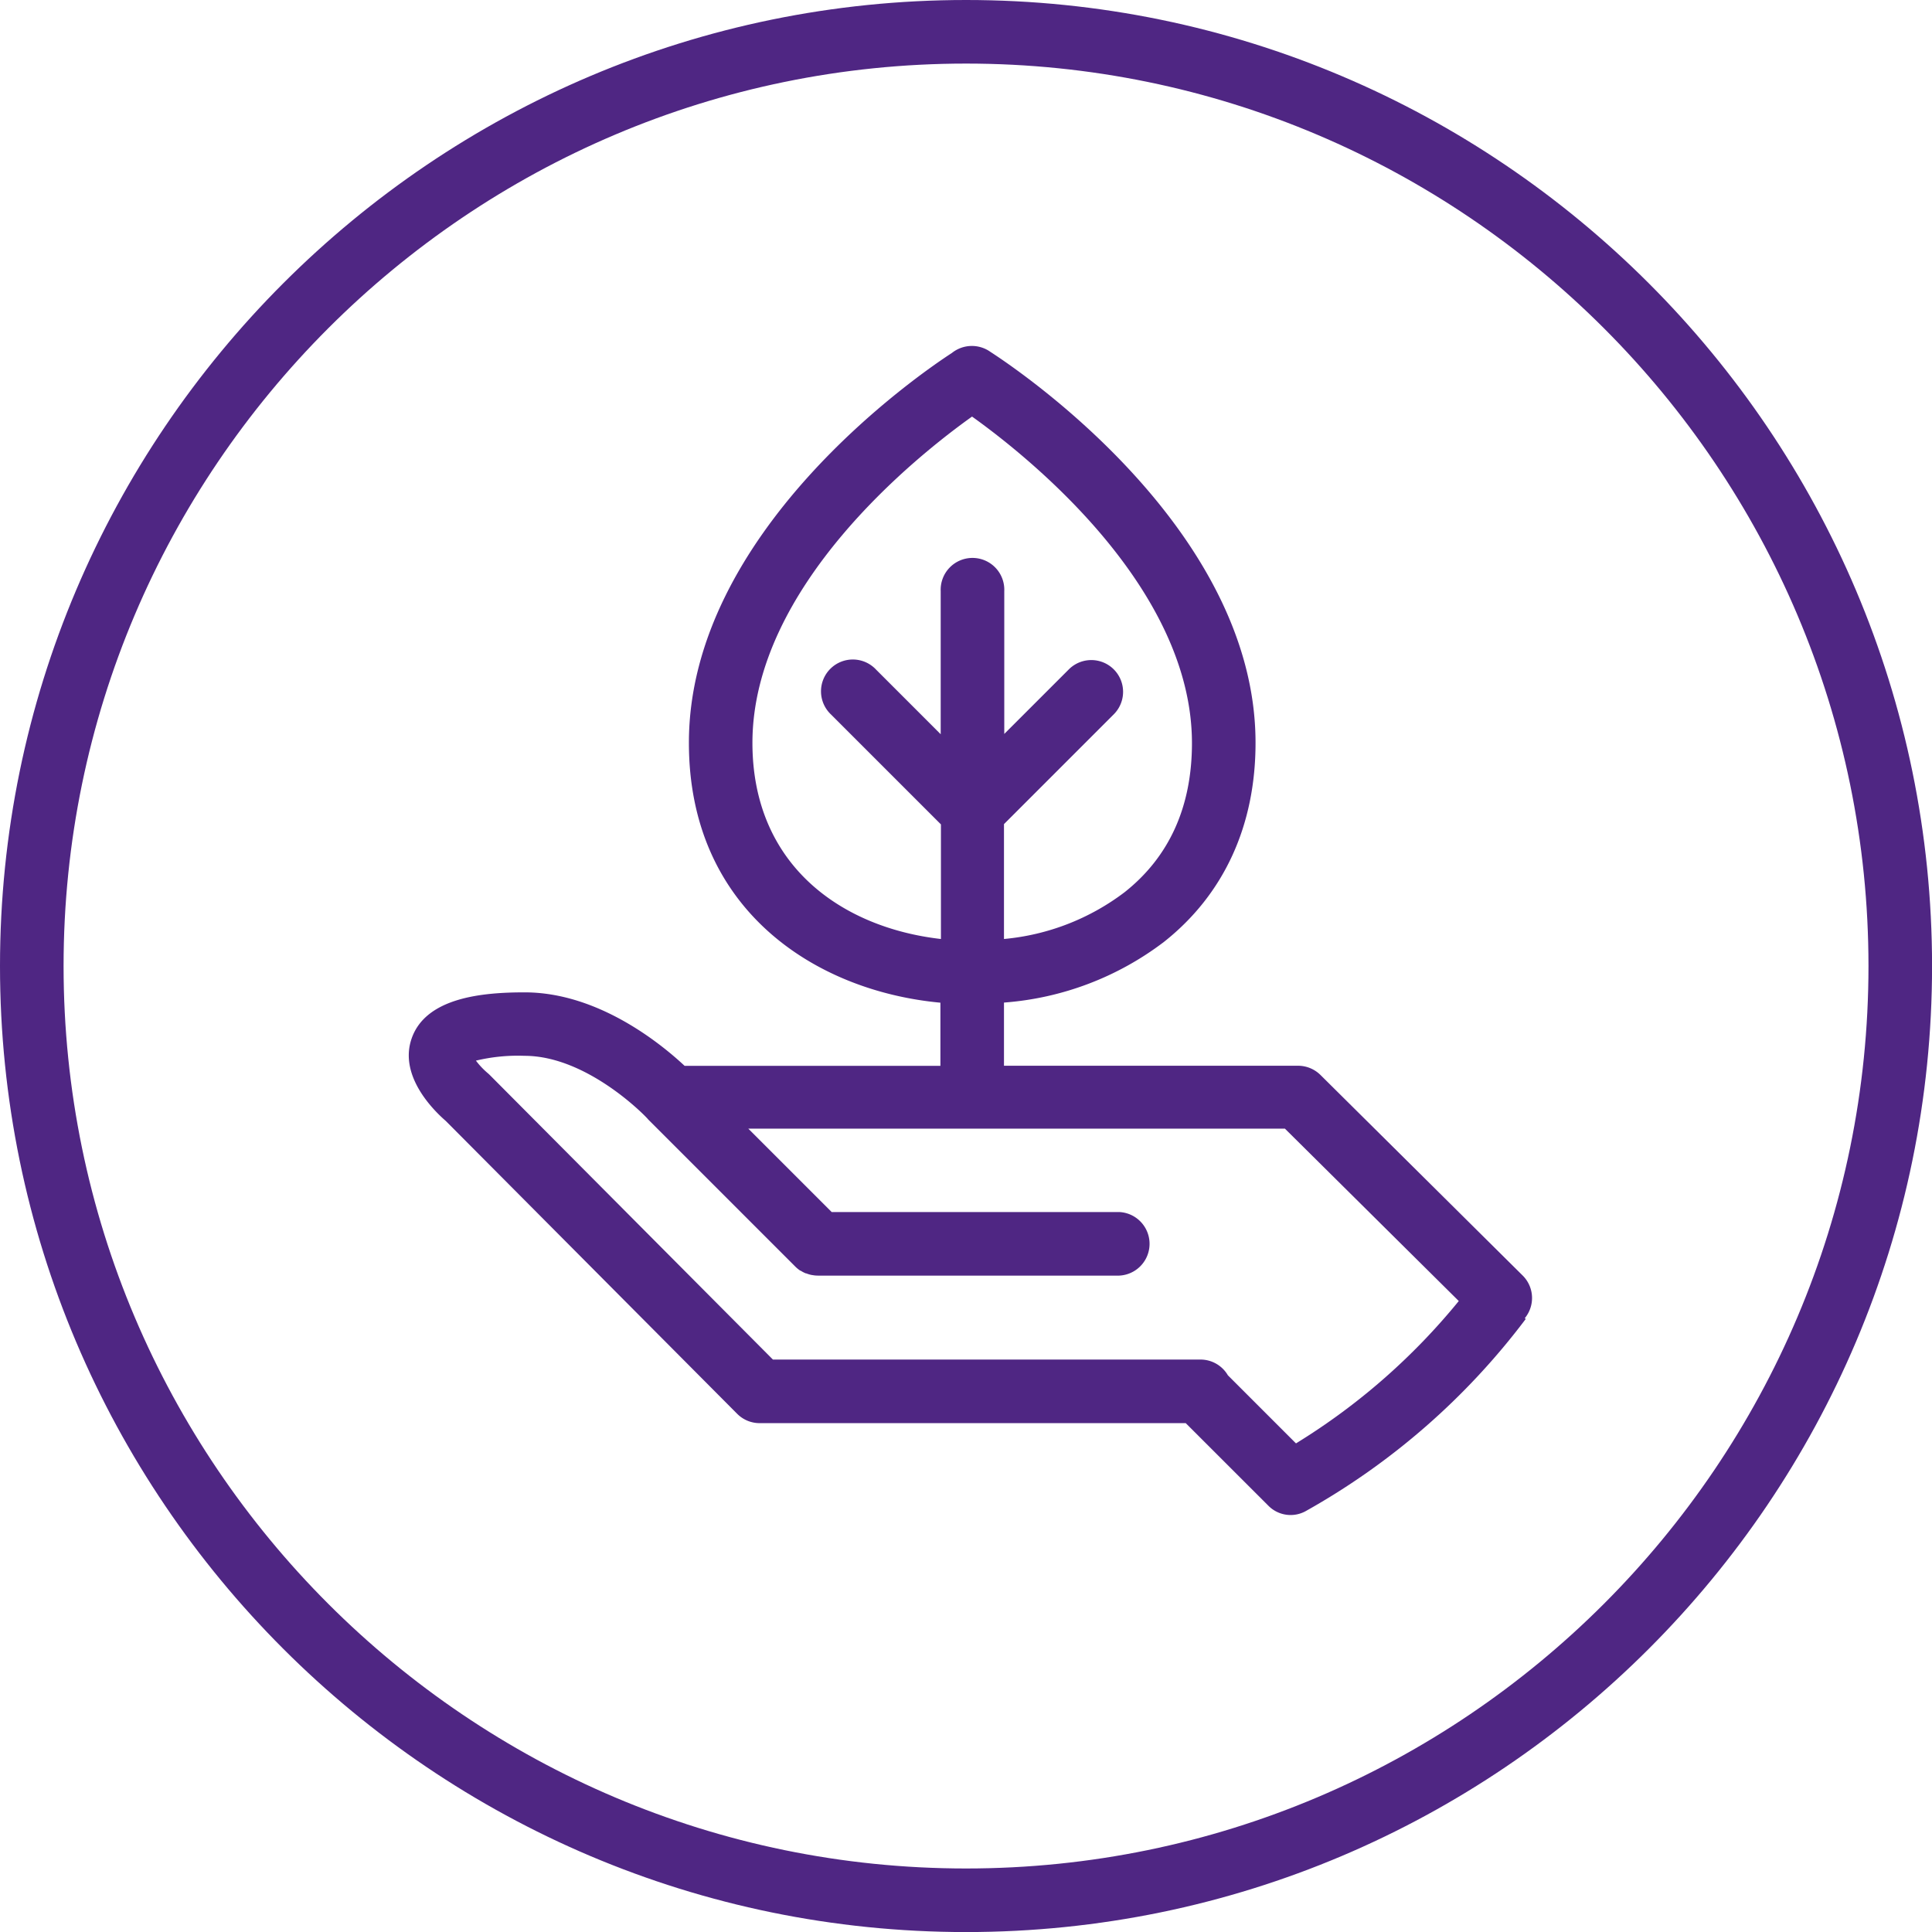 <svg xmlns="http://www.w3.org/2000/svg" id="insurance5f734565161da" viewBox="0 0 329.1 329.1" aria-hidden="true" width="329px" height="329px"><defs><linearGradient class="cerosgradient" data-cerosgradient="true" id="CerosGradient_id99667ff95" gradientUnits="userSpaceOnUse" x1="50%" y1="100%" x2="50%" y2="0%"><stop offset="0%" stop-color="#d1d1d1"/><stop offset="100%" stop-color="#d1d1d1"/></linearGradient><linearGradient/><style>.cls-1-5f734565161da{fill:#4f2683;}</style></defs><path class="cls-1-5f734565161da" d="M168,3.44C77.26,3.44,3.44,77.26,3.44,168S77.26,332.55,168,332.55,332.55,258.73,332.55,168,258.73,3.44,168,3.44Zm0,318.28c-84.77,0-153.73-69-153.73-153.72S83.23,14.27,168,14.27,321.72,83.23,321.72,168,252.76,321.72,168,321.72Z" transform="translate(-3.44 -3.44)"/><path class="cls-1-5f734565161da" d="M262.85,220.75l-34.49-34.21a5.45,5.45,0,0,0-3.81-1.56H174.46V174.22a51.29,51.29,0,0,0,27.23-10.32c10.23-8.08,15.63-19.82,15.62-33.94,0-36.62-41-63.89-45.16-66.58a5.45,5.45,0,0,0-6.57.19C160,67.19,120.75,94.1,120.79,130c0,28.21,21.31,42.23,42.84,44.24V185H120.06c-4.09-3.82-14.77-12.52-27.25-12.52-7,0-16.72.81-19.22,7.77-2.36,6.57,4,12.59,5.79,14.14L129,244.26a5.4,5.4,0,0,0,3.83,1.6h72.59l14.07,14.06a5.32,5.32,0,0,0,6.45.88v0a120.65,120.65,0,0,0,37.4-32.69l-.17-.12A5.4,5.4,0,0,0,262.85,220.75ZM131.61,130c0-26.68,28.14-49,37.41-55.6,9.27,6.62,37.44,28.93,37.46,55.61,0,10.84-3.86,19.4-11.5,25.43a40,40,0,0,1-20.52,7.95V143.82l18.7-18.7a5.41,5.41,0,0,0-7.65-7.66l-11,11V104.13a5.42,5.42,0,1,0-10.83,0v24.38l-11-11a5.42,5.42,0,1,0-7.66,7.66l18.7,18.7v19.52C147,161.49,131.63,151,131.61,130ZM224.2,249.31l-11.6-11.6a5.4,5.4,0,0,0-4.66-2.68H135.1L86.88,186.57c-.11-.11-.25-.24-.37-.34a13.18,13.18,0,0,1-2-2.12,30.7,30.7,0,0,1,8.28-.82c10.87,0,21,10.68,21,10.77l.15.16,25,25h0a5.29,5.29,0,0,0,.83.67l.06,0a4.91,4.91,0,0,0,.88.46l.07,0a5.69,5.69,0,0,0,.94.28h.05a5.38,5.38,0,0,0,1,.1h51.3a5.42,5.42,0,0,0,0-10.83H145.11l-14.2-14.2h91.41l29.61,29.36A110,110,0,0,1,224.2,249.31Z" transform="translate(-3.44 -3.44)"/></svg>